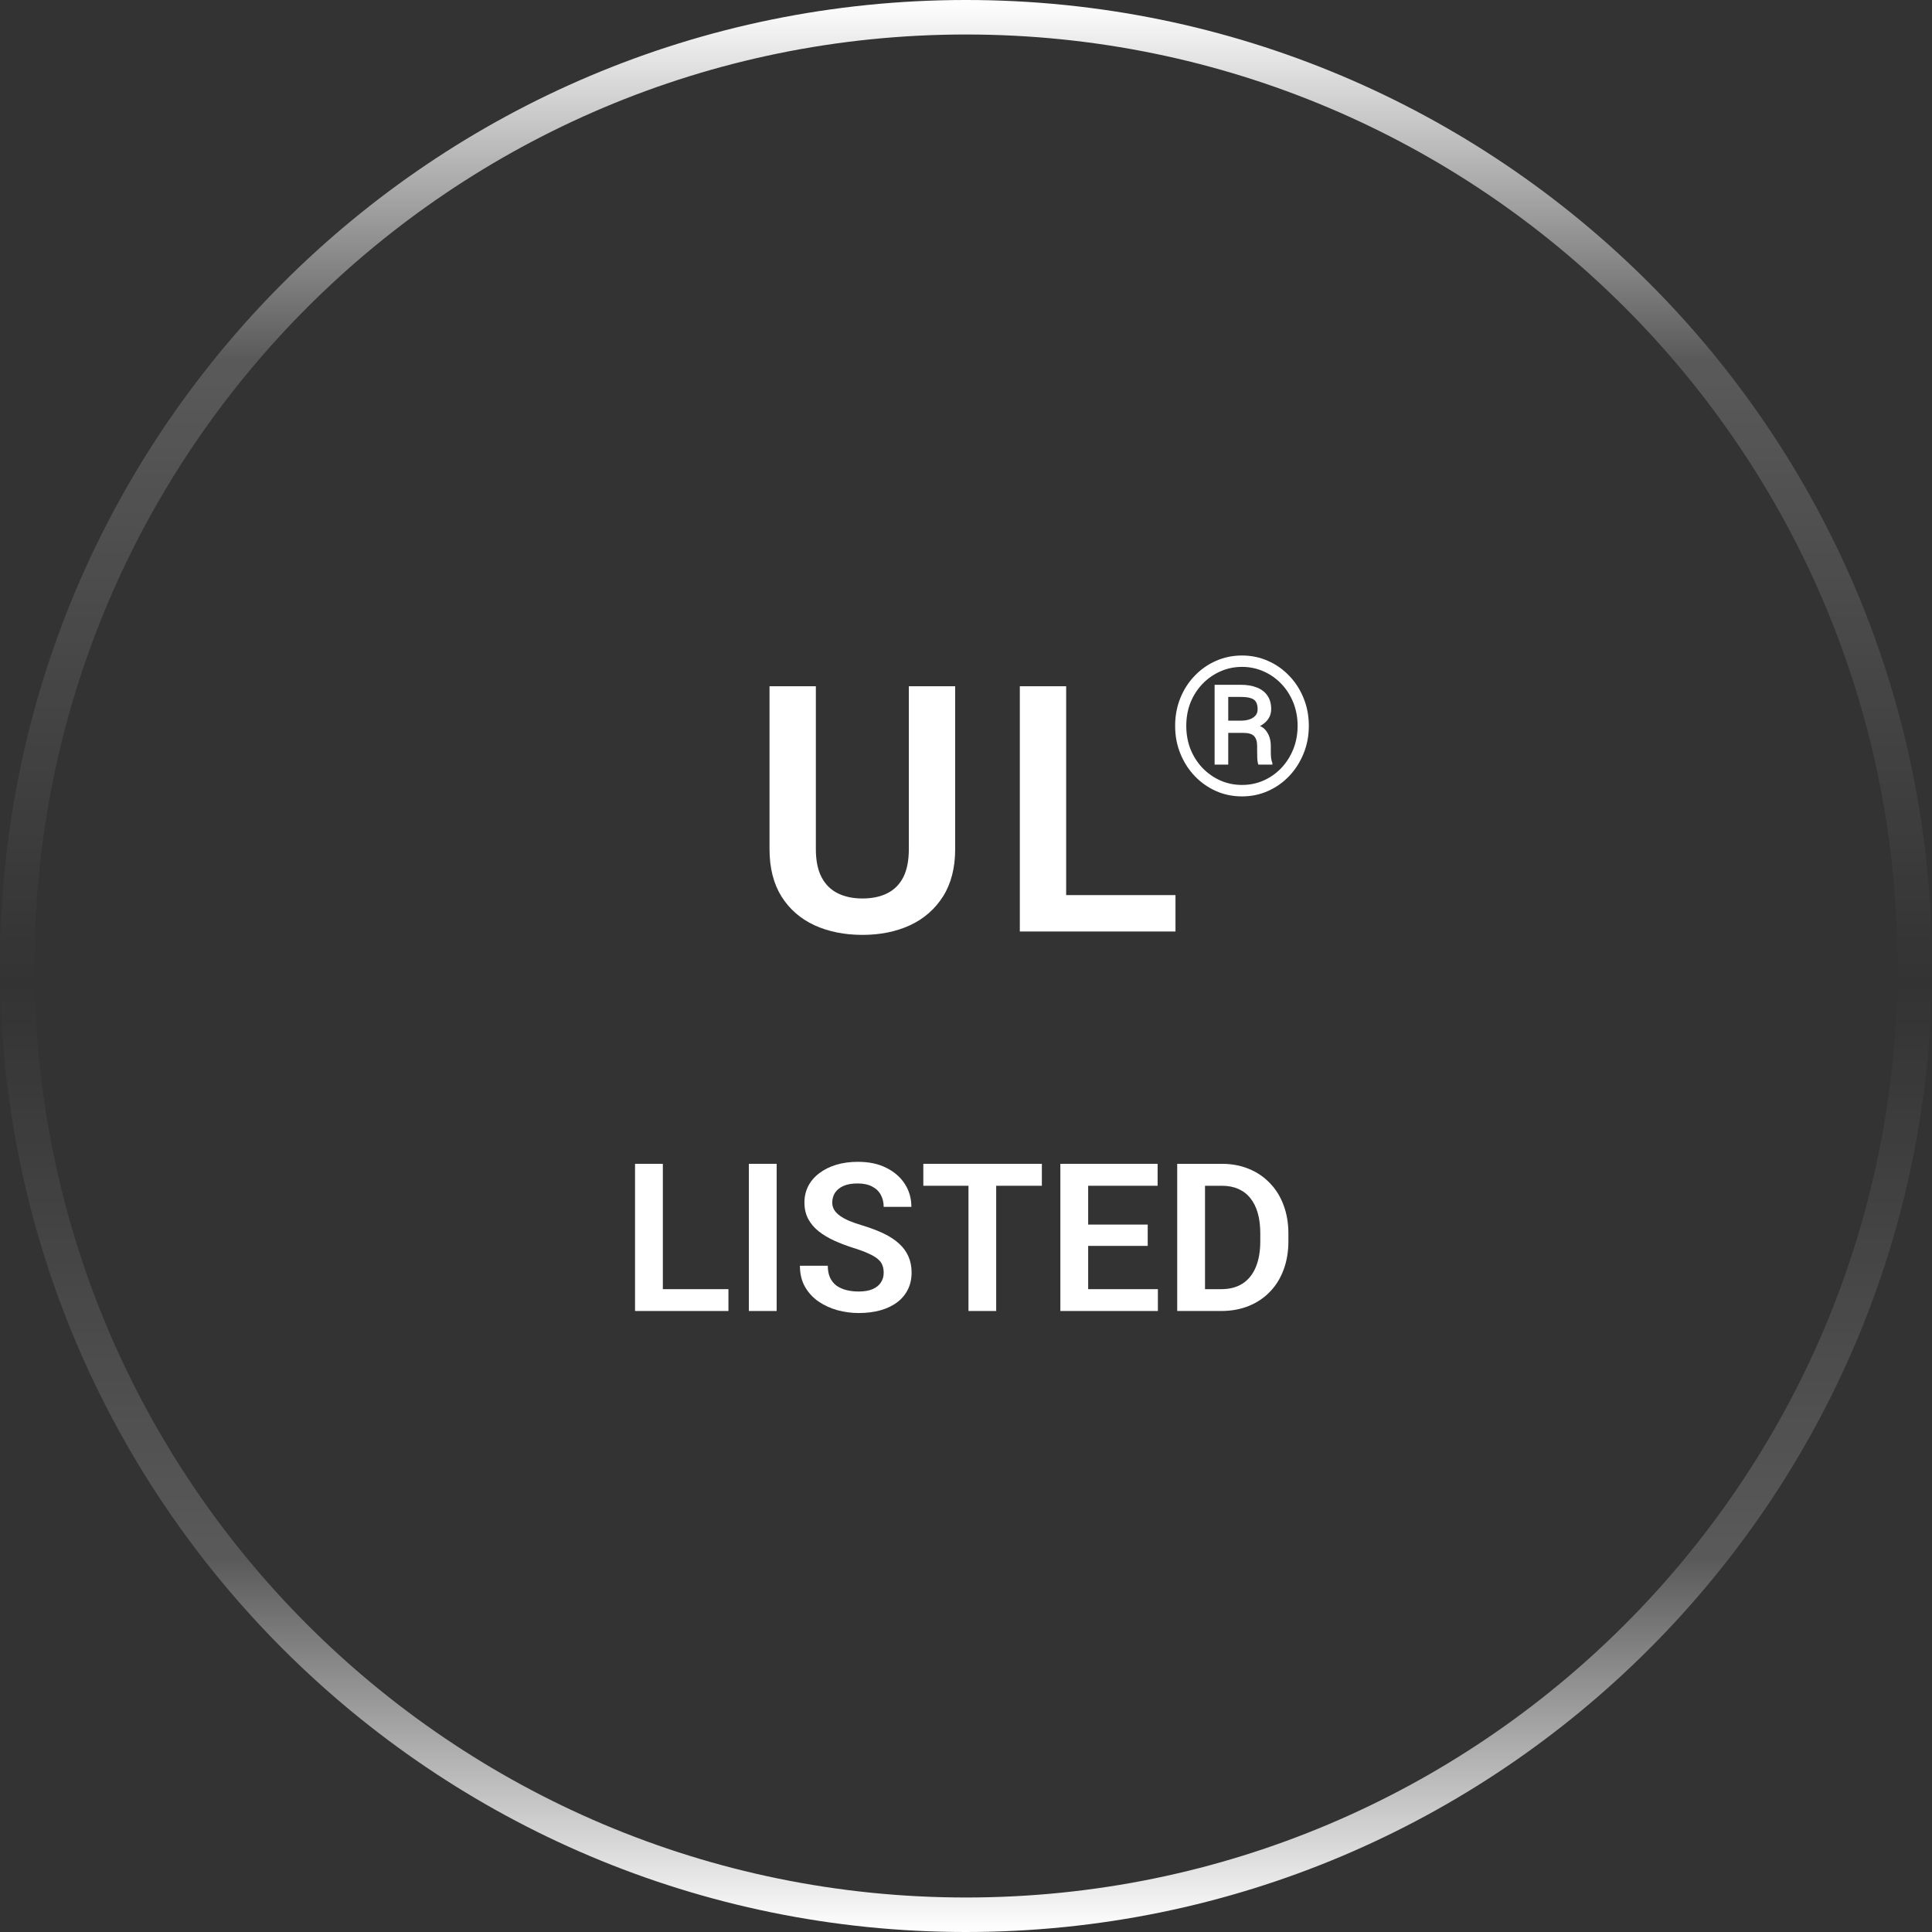 <svg width="56" height="56" viewBox="0 0 56 56" fill="none" xmlns="http://www.w3.org/2000/svg">
<rect x="0" y="0" width="56" height="56" fill="#333333" stroke="none"/>
<path fill-rule="evenodd" clip-rule="evenodd" d="M28 55C42.912 55 55 42.912 55 28C55 13.088 42.912 1 28 1C13.088 1 1 13.088 1 28C1 42.912 13.088 55 28 55ZM28 56C43.464 56 56 43.464 56 28C56 12.536 43.464 0 28 0C12.536 0 0 12.536 0 28C0 43.464 12.536 56 28 56Z" fill="url(#paint0_linear_30291_26189)"/>
<path fill-rule="evenodd" clip-rule="evenodd" d="M35.601 21.243H36.041C36.186 21.243 36.289 21.274 36.349 21.335C36.409 21.397 36.439 21.495 36.439 21.628V21.769C36.439 21.809 36.44 21.873 36.442 21.96C36.445 22.048 36.456 22.115 36.474 22.162H36.881V22.119C36.863 22.077 36.85 22.026 36.843 21.966C36.837 21.904 36.835 21.839 36.835 21.772V21.625C36.835 21.436 36.783 21.28 36.679 21.158C36.64 21.111 36.587 21.073 36.522 21.044C36.541 21.034 36.559 21.024 36.575 21.014C36.664 20.957 36.732 20.891 36.777 20.814C36.823 20.738 36.846 20.651 36.846 20.552C36.846 20.396 36.809 20.266 36.736 20.162C36.665 20.057 36.564 19.979 36.431 19.928C36.3 19.875 36.144 19.849 35.964 19.849H35.206V22.162H35.601V21.243ZM35.601 20.888V20.201H35.964C36.086 20.201 36.182 20.212 36.253 20.236C36.326 20.258 36.377 20.295 36.406 20.348C36.437 20.401 36.453 20.471 36.453 20.561C36.453 20.632 36.432 20.692 36.39 20.741C36.348 20.788 36.292 20.824 36.223 20.85C36.154 20.873 36.08 20.886 36 20.888H35.601Z" fill="white"/>
<path fill-rule="evenodd" clip-rule="evenodd" d="M34.213 20.233C34.112 20.481 34.062 20.749 34.062 21.038C34.062 21.327 34.112 21.596 34.213 21.843C34.313 22.09 34.452 22.308 34.63 22.495C34.808 22.681 35.014 22.825 35.247 22.929C35.481 23.033 35.732 23.084 36 23.084C36.267 23.084 36.517 23.033 36.75 22.929C36.985 22.825 37.19 22.681 37.367 22.495C37.545 22.308 37.684 22.09 37.784 21.843C37.886 21.596 37.937 21.327 37.937 21.038C37.937 20.749 37.886 20.481 37.784 20.233C37.684 19.986 37.545 19.77 37.367 19.587C37.19 19.401 36.985 19.257 36.75 19.155C36.517 19.052 36.267 19 36 19C35.732 19 35.481 19.052 35.247 19.155C35.014 19.257 34.808 19.401 34.63 19.587C34.452 19.77 34.313 19.986 34.213 20.233ZM34.507 21.715C34.425 21.506 34.385 21.28 34.385 21.038C34.385 20.796 34.425 20.572 34.507 20.364C34.591 20.157 34.707 19.976 34.856 19.821C35.006 19.667 35.178 19.547 35.372 19.461C35.569 19.374 35.778 19.33 36 19.33C36.223 19.33 36.433 19.374 36.627 19.461C36.822 19.547 36.993 19.667 37.14 19.821C37.288 19.976 37.403 20.157 37.487 20.364C37.57 20.572 37.612 20.796 37.612 21.038C37.612 21.28 37.57 21.506 37.487 21.715C37.403 21.922 37.288 22.104 37.14 22.261C36.993 22.415 36.822 22.536 36.627 22.623C36.433 22.709 36.223 22.752 36 22.752C35.778 22.752 35.569 22.709 35.372 22.623C35.178 22.536 35.006 22.415 34.856 22.261C34.707 22.104 34.591 21.922 34.507 21.715Z" fill="white"/>
<path d="M25.576 36.673C25.602 36.737 25.614 36.81 25.614 36.893C25.614 36.998 25.587 37.092 25.532 37.174C25.48 37.256 25.399 37.32 25.292 37.367C25.186 37.412 25.052 37.435 24.888 37.435C24.761 37.435 24.643 37.421 24.533 37.394C24.424 37.366 24.328 37.323 24.246 37.265C24.166 37.204 24.104 37.127 24.059 37.033C24.016 36.938 23.994 36.822 23.994 36.688H23.186C23.186 36.92 23.234 37.123 23.332 37.297C23.43 37.469 23.561 37.611 23.725 37.725C23.889 37.836 24.071 37.92 24.273 37.977C24.476 38.031 24.681 38.059 24.888 38.059C25.12 38.059 25.33 38.032 25.518 37.98C25.707 37.927 25.869 37.85 26.004 37.748C26.139 37.647 26.242 37.523 26.314 37.379C26.387 37.234 26.423 37.07 26.423 36.887C26.423 36.713 26.393 36.558 26.332 36.421C26.273 36.284 26.185 36.161 26.065 36.052C25.948 35.942 25.801 35.845 25.623 35.759C25.447 35.673 25.242 35.595 25.008 35.524C24.861 35.48 24.732 35.435 24.621 35.39C24.512 35.343 24.42 35.293 24.346 35.24C24.271 35.185 24.216 35.128 24.179 35.067C24.142 35.005 24.123 34.935 24.123 34.856C24.123 34.753 24.149 34.659 24.202 34.575C24.257 34.491 24.338 34.425 24.445 34.376C24.555 34.327 24.691 34.303 24.855 34.303C25.025 34.303 25.166 34.332 25.277 34.391C25.391 34.449 25.475 34.529 25.529 34.631C25.586 34.732 25.614 34.85 25.614 34.982H26.417C26.417 34.736 26.354 34.515 26.227 34.317C26.1 34.12 25.92 33.964 25.688 33.849C25.457 33.733 25.184 33.676 24.867 33.676C24.639 33.676 24.43 33.704 24.24 33.761C24.053 33.817 23.89 33.898 23.751 34.004C23.612 34.107 23.505 34.231 23.429 34.376C23.355 34.52 23.317 34.681 23.317 34.856C23.317 35.036 23.354 35.194 23.426 35.331C23.498 35.466 23.599 35.585 23.727 35.688C23.858 35.792 24.01 35.883 24.182 35.961C24.354 36.039 24.539 36.109 24.738 36.172C24.918 36.228 25.064 36.283 25.178 36.336C25.293 36.387 25.382 36.44 25.444 36.494C25.509 36.547 25.553 36.606 25.576 36.673Z" fill="white"/>
<path d="M28.875 34.37V38H28.072V34.37H26.763V33.734H30.199V34.37H28.875Z" fill="white"/>
<path d="M33.562 38V37.367H31.541V36.113H33.267V35.495H31.541V34.37H33.554V33.734H30.735V38H33.562Z" fill="white"/>
<path fill-rule="evenodd" clip-rule="evenodd" d="M35.397 38C35.688 38 35.952 37.952 36.19 37.856C36.429 37.761 36.634 37.624 36.806 37.446C36.98 37.269 37.112 37.056 37.204 36.808C37.298 36.558 37.345 36.28 37.345 35.976V35.762C37.345 35.455 37.298 35.178 37.204 34.93C37.112 34.682 36.98 34.469 36.806 34.291C36.634 34.111 36.43 33.974 36.193 33.878C35.959 33.782 35.699 33.734 35.414 33.734H34.122V38H35.397ZM34.928 37.367H35.397C35.645 37.367 35.852 37.312 36.02 37.203C36.188 37.092 36.315 36.933 36.401 36.726C36.487 36.517 36.53 36.267 36.53 35.976V35.756C36.53 35.531 36.506 35.333 36.457 35.161C36.408 34.989 36.336 34.845 36.24 34.727C36.147 34.61 36.03 34.522 35.892 34.461C35.753 34.4 35.594 34.37 35.414 34.37H34.928V37.367Z" fill="white"/>
<path d="M22.512 33.734V38H21.706V33.734H22.512Z" fill="white"/>
<path d="M21.114 38V37.367H19.213V33.734H18.407V38H21.114Z" fill="white"/>
<path d="M27.686 19.891H26.343V24.612C26.343 24.944 26.289 25.216 26.182 25.428C26.074 25.636 25.92 25.791 25.718 25.892C25.519 25.992 25.28 26.043 25 26.043C24.723 26.043 24.484 25.992 24.282 25.892C24.08 25.791 23.924 25.636 23.814 25.428C23.703 25.216 23.648 24.944 23.648 24.612V19.891H22.305V24.612C22.305 25.156 22.42 25.613 22.651 25.984C22.883 26.352 23.201 26.631 23.608 26.819C24.015 27.005 24.479 27.098 25 27.098C25.514 27.098 25.973 27.005 26.377 26.819C26.781 26.631 27.1 26.352 27.334 25.984C27.568 25.613 27.686 25.156 27.686 24.612V19.891Z" fill="white"/>
<path d="M34.072 27V25.945H30.903V19.891H29.56V27H34.072Z" fill="white"/>
<defs>
<linearGradient id="paint0_linear_30291_26189" x1="28" y1="0" x2="28" y2="56" gradientUnits="userSpaceOnUse">
<stop stop-color="white"/>
<stop offset="0.186" stop-color="white" stop-opacity="0.19"/>
<stop offset="0.509" stop-color="white" stop-opacity="0"/>
<stop offset="0.807" stop-color="white" stop-opacity="0.19"/>
<stop offset="1" stop-color="white"/>
</linearGradient>
</defs>
</svg>
